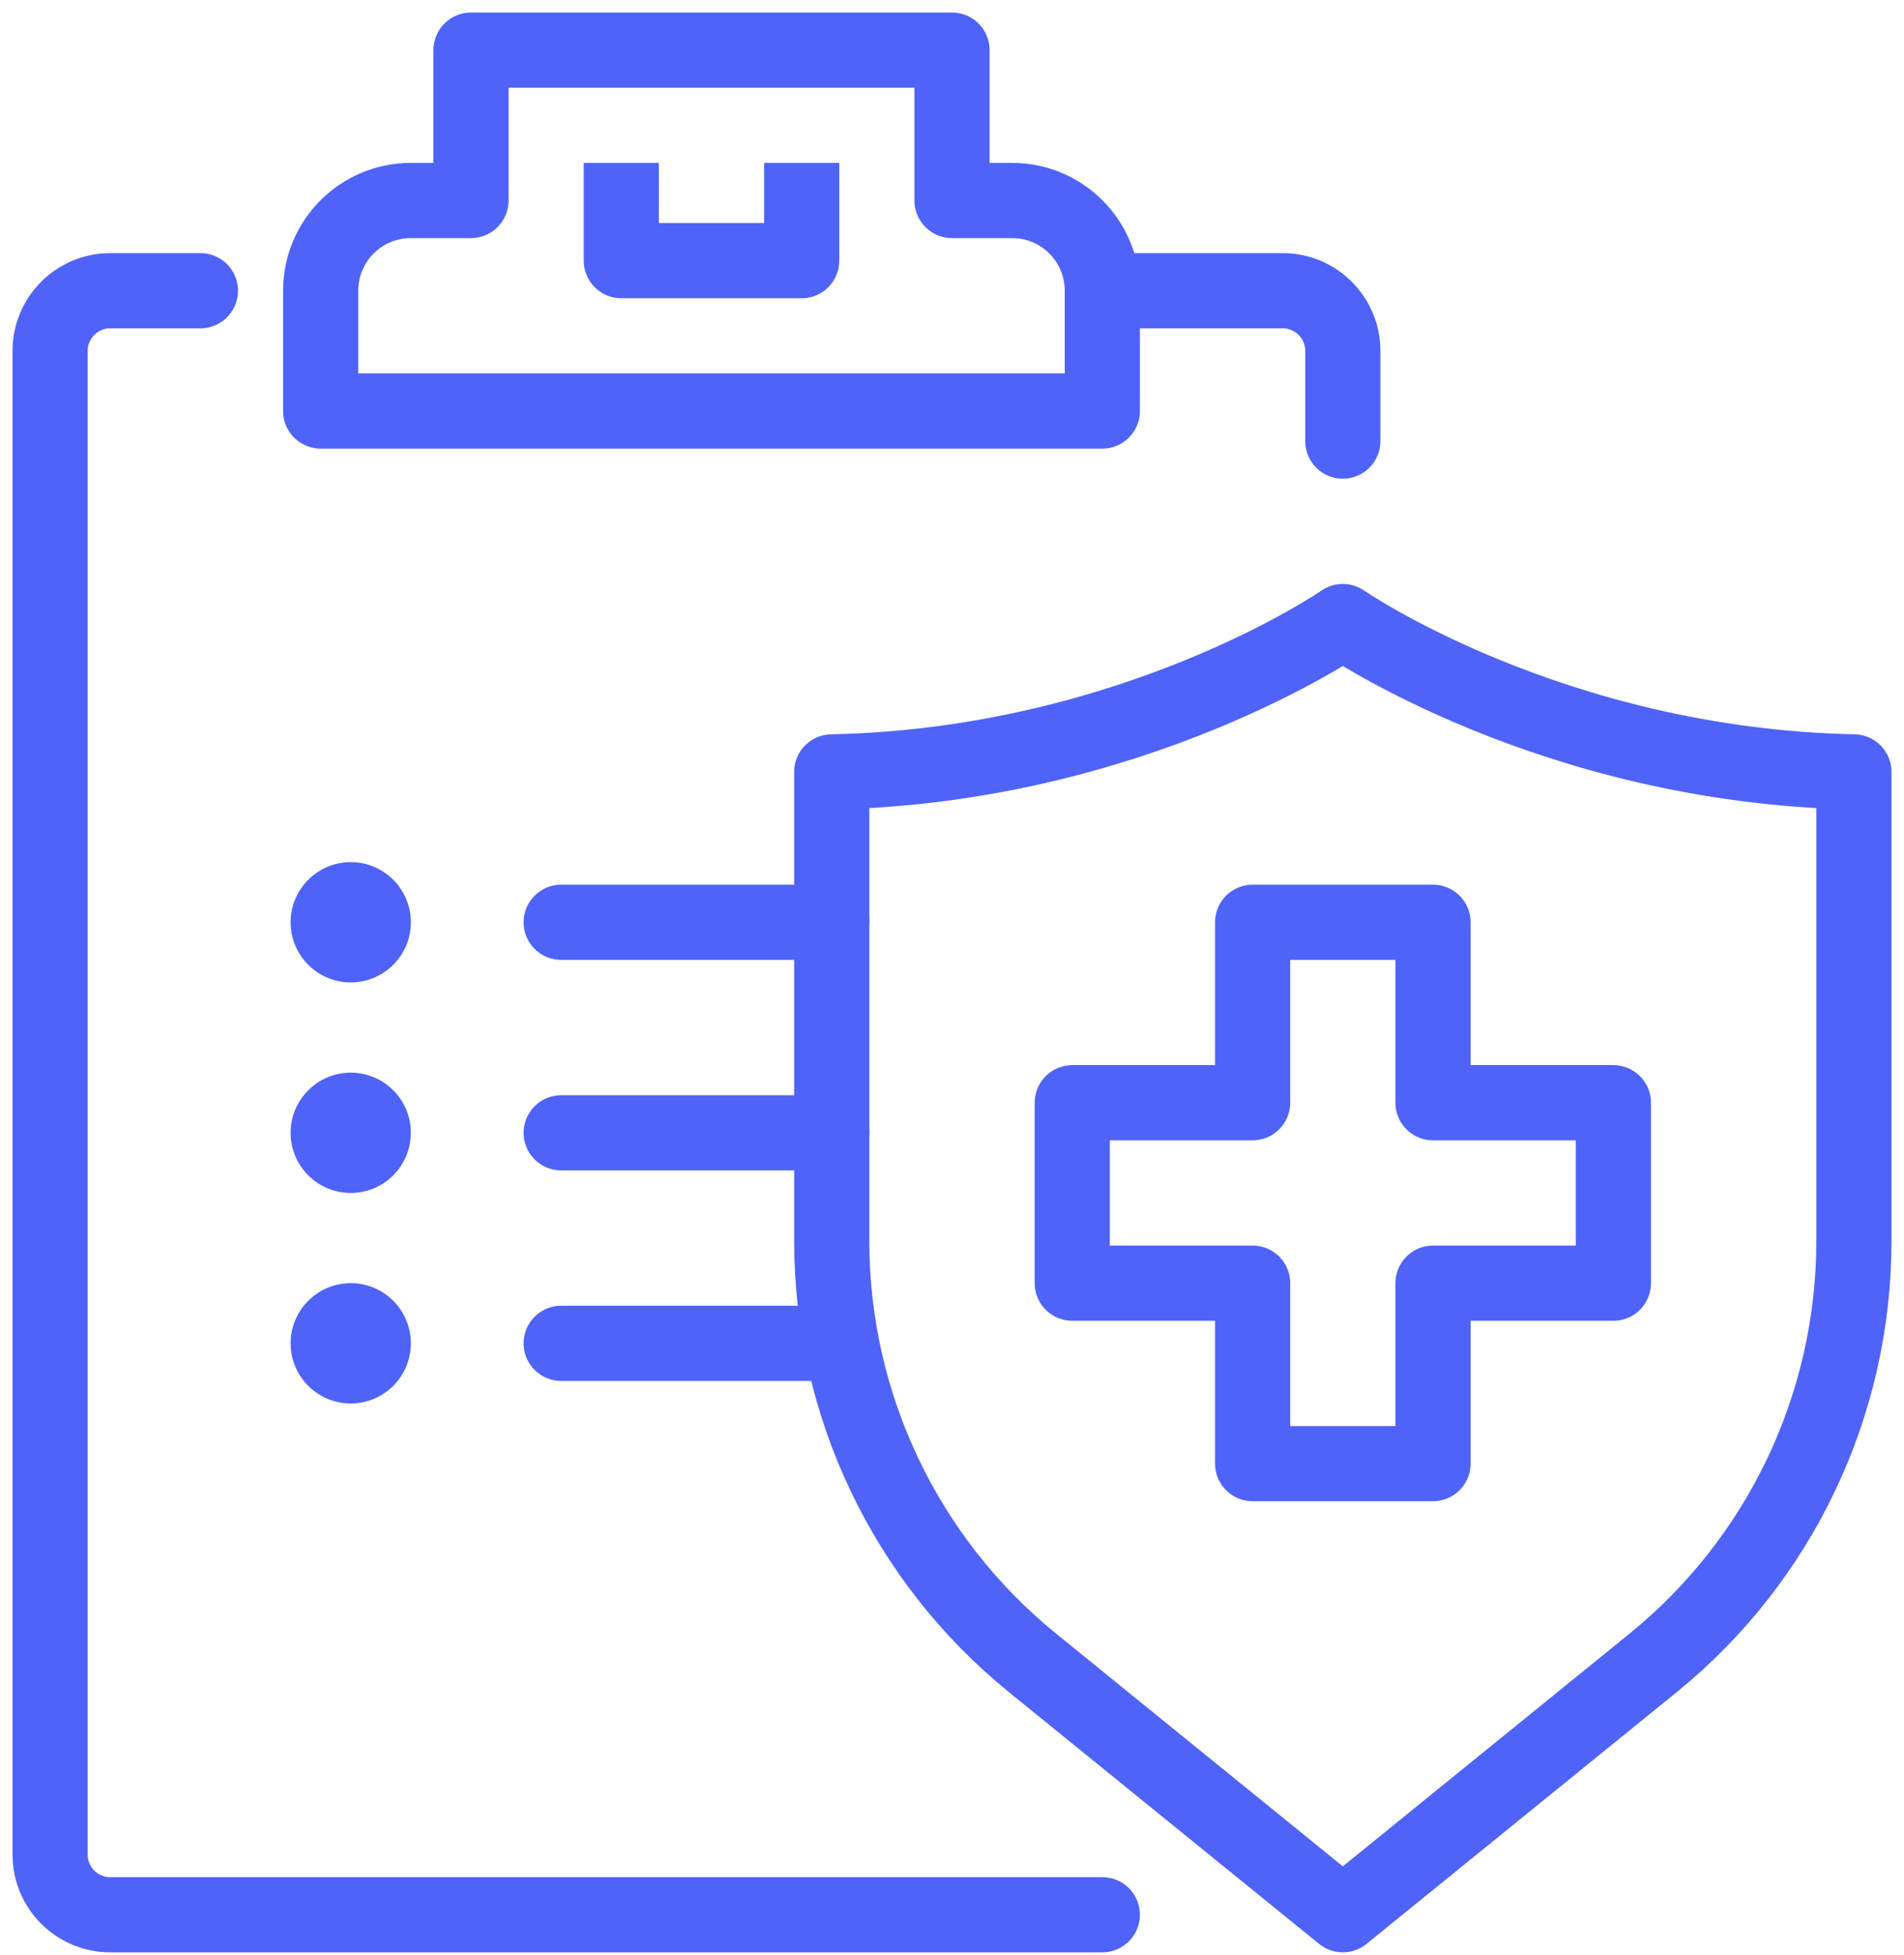 <svg width="38" height="39" viewBox="0 0 38 39" fill="none" xmlns="http://www.w3.org/2000/svg">
<path fill-rule="evenodd" clip-rule="evenodd" d="M26.8 12.4C26.8 12.4 22.644 15.276 16.6 15.4V24.762C16.6 28.028 18.073 31.12 20.61 33.178L26.8 38.2L32.99 33.178C35.527 31.12 37 28.028 37 24.762V15.4C30.956 15.276 26.8 12.4 26.8 12.4Z" stroke="#4F63F9" stroke-width="1.5" stroke-linecap="round" stroke-linejoin="round"/>
<path fill-rule="evenodd" clip-rule="evenodd" d="M28.6 22V18.4H25V22H21.4V25.6H25V29.2H28.6V25.6H32.2V22H28.6Z" stroke="#4F63F9" stroke-width="1.5" stroke-linecap="round" stroke-linejoin="round"/>
<path fill-rule="evenodd" clip-rule="evenodd" d="M22 8.2V5.8C22 4.806 21.195 4 20.2 4H19V1H9.4V4H8.2C7.205 4 6.4 4.806 6.4 5.8V8.2H22Z" stroke="#4F63F9" stroke-width="1.5" stroke-linecap="round" stroke-linejoin="round"/>
<path d="M12.4 4V5.2H16V4" stroke="#4F63F9" stroke-width="1.5" stroke-linecap="square" stroke-linejoin="round"/>
<path d="M22 38.2H2.2C1.538 38.2 1 37.663 1 37V7C1 6.338 1.538 5.8 2.2 5.8H4" stroke="#4F63F9" stroke-width="1.5" stroke-linecap="round" stroke-linejoin="round"/>
<path d="M22.6 5.8H25.6C26.262 5.8 26.8 6.338 26.8 7V8.8" stroke="#4F63F9" stroke-width="1.5" stroke-linecap="round" stroke-linejoin="round"/>
<path d="M11.2 18.4H16.6" stroke="#4F63F9" stroke-width="1.5" stroke-linecap="round" stroke-linejoin="round"/>
<path d="M11.2 22.6H16.6" stroke="#4F63F9" stroke-width="1.5" stroke-linecap="round" stroke-linejoin="round"/>
<path d="M11.2 26.8H16.6" stroke="#4F63F9" stroke-width="1.5" stroke-linecap="round" stroke-linejoin="round"/>
<path d="M8.2 18.4C8.2 19.062 7.662 19.6 7 19.6C6.338 19.6 5.8 19.062 5.8 18.4C5.8 17.738 6.338 17.2 7 17.2C7.662 17.2 8.2 17.738 8.2 18.4Z" fill="#4F63F9"/>
<path d="M8.2 22.6C8.2 23.262 7.662 23.8 7 23.8C6.338 23.8 5.8 23.262 5.8 22.6C5.8 21.938 6.338 21.4 7 21.4C7.662 21.4 8.2 21.938 8.2 22.6Z" fill="#4F63F9"/>
<path d="M8.2 26.8C8.2 27.462 7.662 28 7 28C6.338 28 5.8 27.462 5.8 26.8C5.8 26.138 6.338 25.6 7 25.6C7.662 25.6 8.2 26.138 8.2 26.8Z" fill="#4F63F9"/>
</svg>
